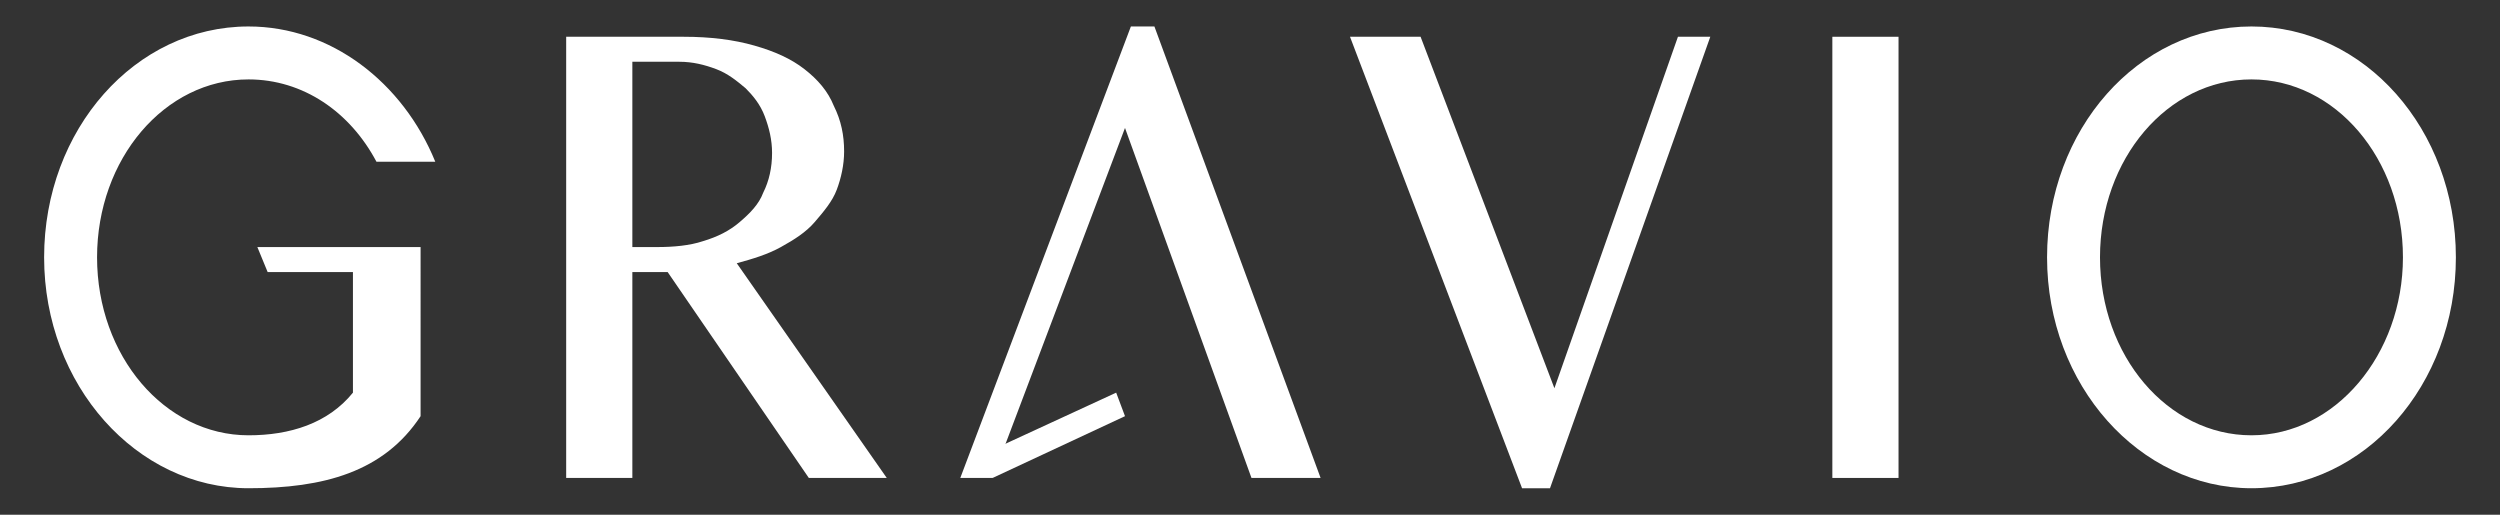 <?xml version="1.0" encoding="utf-8"?>
<!-- Generator: Adobe Illustrator 22.1.0, SVG Export Plug-In . SVG Version: 6.00 Build 0)  -->
<svg version="1.1" id="レイヤー_1" xmlns="http://www.w3.org/2000/svg" xmlns:xlink="http://www.w3.org/1999/xlink" x="0px"
	 y="0px" width="170px" height="35px" viewBox="0 0 170 35" style="enable-background:new 0 0 170 35;" xml:space="preserve">
<rect x="0" y="0" width="170" height="35" fill="#333333" stroke="none"/>
<style type="text/css">
	.st0{fill:#FFFFFF;}
	.st1{fill:#231815;}
</style>
<g>
	<path class="st0" d="M38.5,2.5h8c1.8,0,3.4,0.2,4.8,0.6c1.4,0.4,2.5,0.9,3.4,1.6c0.9,0.7,1.6,1.5,2,2.5c0.5,1,0.7,2,0.7,3.1
		c0,0.9-0.2,1.8-0.5,2.6c-0.3,0.8-0.9,1.5-1.5,2.2c-0.6,0.7-1.4,1.2-2.3,1.7c-0.9,0.5-1.9,0.8-3,1.1l10.2,14.6H55l-9.6-14H43v14
		h-4.5V2.5z M43,16.8h1.7c1.1,0,2.2-0.1,3.1-0.4c1-0.3,1.8-0.7,2.5-1.3c0.7-0.6,1.3-1.2,1.6-2c0.4-0.8,0.6-1.7,0.6-2.7
		c0-0.9-0.2-1.7-0.5-2.5c-0.3-0.8-0.8-1.4-1.3-1.9c-0.6-0.5-1.2-1-2-1.3c-0.8-0.3-1.6-0.5-2.5-0.5H43V16.8z"/>
	<polygon class="st0" points="96.6,2.5 105.7,26.4 114.1,2.5 116.3,2.5 105.4,33.2 103.5,33.2 91.8,2.5 	"/>
	<rect x="124.6" y="2.5" class="st0" width="4.5" height="30"/>
	<path class="st0" d="M153.1,1.8c-7.7,0-13.9,7-13.9,15.7c0,8.7,6.3,15.7,13.9,15.7c7.7,0,13.9-7,13.9-15.7
		C167,8.8,160.8,1.8,153.1,1.8 M153.1,29.6c-5.7,0-10.3-5.4-10.3-12.1c0-6.7,4.6-12.1,10.3-12.1c5.7,0,10.3,5.4,10.3,12.1
		C163.4,24.1,158.8,29.6,153.1,29.6"/>
	<polygon class="st0" points="76.5,8.7 67.5,32.5 65.3,32.5 76.9,1.8 78.5,1.8 89.8,32.5 85.1,32.5 	"/>
	<path class="st0" d="M28.6,16.8H17.5l0.7,1.7H24v8l0,0.2c-1.7,2.1-4.3,2.9-7.1,2.9c-5.7,0-10.3-5.4-10.3-12.1
		c0-6.7,4.6-12.1,10.3-12.1c3.7,0,6.9,2.2,8.7,5.6l4,0c-2.2-5.4-7.1-9.2-12.7-9.2C9.2,1.8,3,8.8,3,17.5c0,8.7,6.3,15.7,13.9,15.7
		c5.1,0,9.2-1.1,11.7-4.9L28.6,16.8z"/>
	<polygon class="st0" points="76.5,28.3 67.5,32.5 66.8,30.9 75.9,26.7 	"/>
</g>
</svg>
